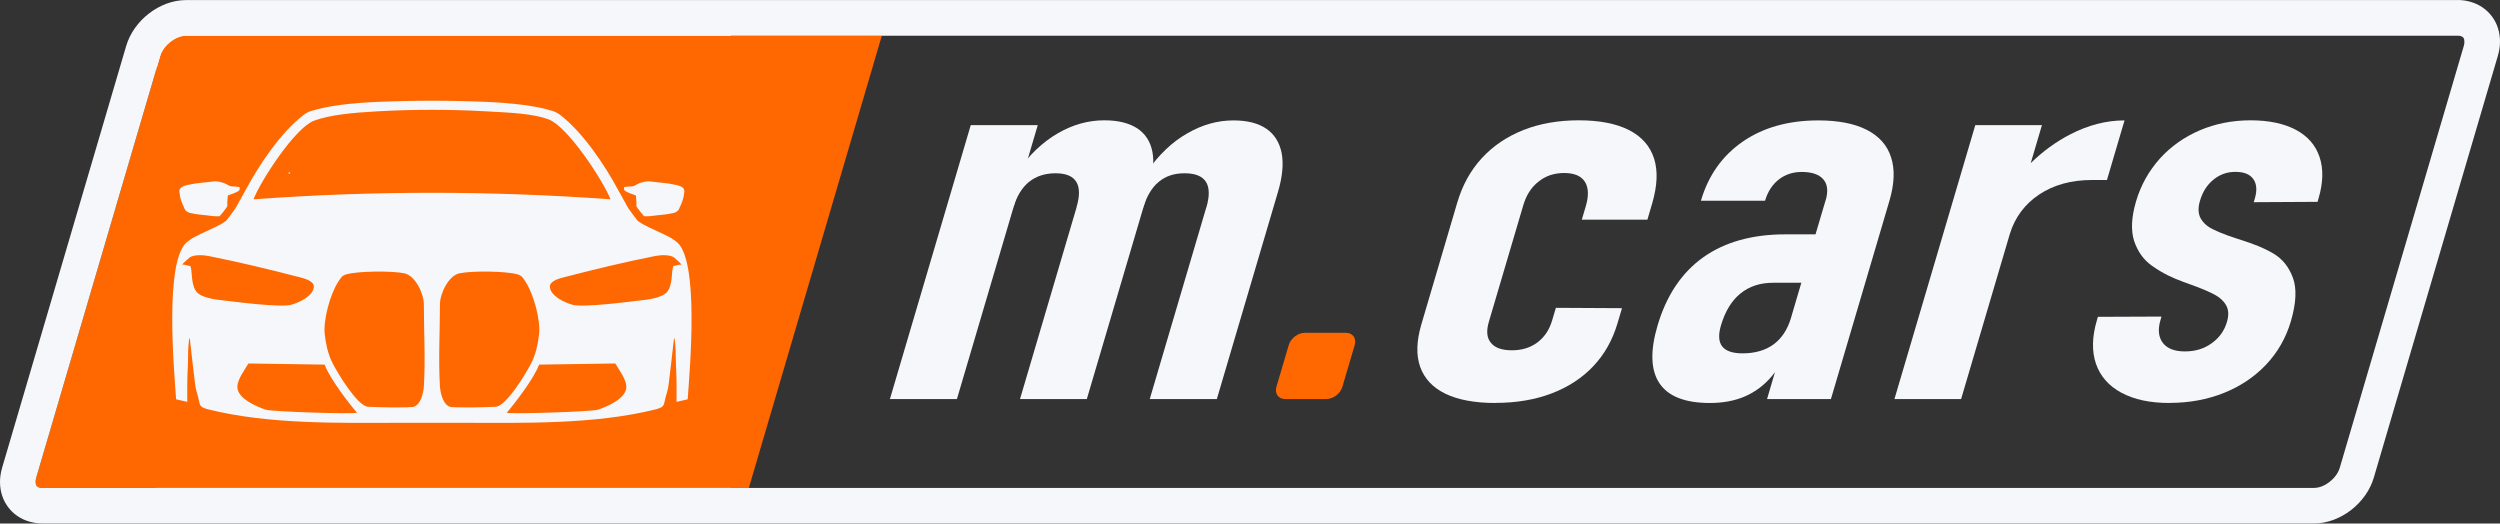 <?xml version="1.0" encoding="UTF-8"?> <svg xmlns="http://www.w3.org/2000/svg" width="191" height="40" viewBox="0 0 191 40" fill="none"><rect x="0" y="0" width="191" height="40" fill="#333333" stroke="none"/><g clip-path="url(#clip0_270_120)"><rect x="11.967" y="2.67" width="43.877" height="34.713" fill="#F5F7FA"></rect><path d="M165.757 30.788C164.268 30.788 163.045 30.527 162.081 30.007C161.117 29.493 160.466 28.752 160.133 27.797C159.807 26.843 159.827 25.734 160.206 24.459L160.279 24.206L165.139 24.186L165.066 24.433C164.847 25.167 164.906 25.754 165.239 26.195C165.571 26.629 166.13 26.849 166.928 26.849C167.725 26.849 168.39 26.642 168.968 26.228C169.554 25.814 169.946 25.267 170.145 24.573C170.291 24.072 170.265 23.651 170.072 23.318C169.879 22.977 169.58 22.717 169.195 22.51C167.4 21.582 166.19 21.569 164.395 20.294C163.763 19.846 163.324 19.219 163.052 18.425C162.792 17.617 162.832 16.616 163.191 15.394C163.557 14.146 164.169 13.064 165.006 12.123C165.851 11.188 166.874 10.467 168.071 9.953C169.268 9.446 170.557 9.192 171.947 9.192C173.336 9.192 174.506 9.439 175.41 9.92C176.315 10.407 176.92 11.101 177.219 12.009C177.518 12.911 177.491 13.972 177.132 15.174L177.059 15.421L172.186 15.447L172.273 15.153C172.452 14.533 172.412 14.039 172.146 13.672C171.88 13.304 171.428 13.131 170.783 13.131C170.139 13.131 169.593 13.331 169.108 13.725C168.616 14.126 168.277 14.659 168.078 15.341C167.918 15.881 167.938 16.328 168.131 16.682C168.33 17.029 168.636 17.31 169.055 17.51C170.637 18.298 172.1 18.425 173.722 19.392C174.38 19.786 174.872 20.394 175.178 21.222C175.484 22.049 175.43 23.164 175.018 24.559C174.646 25.821 174.014 26.916 173.137 27.851C172.246 28.792 171.169 29.513 169.906 30.02C168.636 30.527 167.253 30.781 165.764 30.781" fill="#F5F7FA"></path><path d="M150.912 9.559H156.005L155.147 12.463C156.071 11.562 157.075 10.828 158.165 10.267C159.535 9.559 160.918 9.199 162.314 9.199L160.971 13.752H159.821C158.245 13.752 156.896 14.126 155.792 14.86C154.695 15.594 153.944 16.602 153.552 17.87L149.829 30.487H144.736L150.912 9.559Z" fill="#F5F7FA"></path><path d="M136.818 24.332L137.622 21.602H135.482C134.471 21.602 133.64 21.876 132.962 22.43C132.297 22.971 131.799 23.785 131.48 24.866C131.273 25.574 131.3 26.115 131.579 26.469C131.859 26.822 132.377 26.996 133.135 26.996C134.079 26.996 134.87 26.769 135.495 26.315C136.113 25.861 136.552 25.2 136.818 24.332ZM139.477 15.327C139.683 14.626 139.63 14.085 139.311 13.712C138.985 13.331 138.44 13.137 137.656 13.137C136.971 13.137 136.393 13.331 135.901 13.712C135.409 14.099 135.056 14.639 134.85 15.334H129.951C130.522 13.384 131.599 11.883 133.162 10.808C134.73 9.733 136.652 9.199 138.919 9.199C140.441 9.199 141.678 9.439 142.622 9.92C143.559 10.4 144.184 11.095 144.477 12.016C144.776 12.931 144.736 14.032 144.357 15.327L139.883 30.487H135.003L135.608 28.431C135.542 28.525 135.475 28.611 135.402 28.698C134.83 29.392 134.145 29.913 133.354 30.267C132.55 30.621 131.652 30.788 130.635 30.788C128.747 30.788 127.457 30.287 126.786 29.286C126.115 28.291 126.061 26.816 126.64 24.86C127.318 22.57 128.481 20.834 130.123 19.66C131.772 18.491 133.866 17.904 136.406 17.904H138.706L139.471 15.32L139.477 15.327Z" fill="#F5F7FA"></path><path d="M114.255 30.788C112.686 30.788 111.416 30.554 110.439 30.087C109.475 29.619 108.83 28.939 108.504 28.037C108.185 27.136 108.218 26.055 108.591 24.786L111.33 15.494C111.722 14.159 112.347 13.024 113.204 12.089C114.069 11.148 115.132 10.434 116.389 9.933C117.645 9.439 119.061 9.192 120.624 9.192C122.186 9.192 123.469 9.439 124.446 9.933C125.417 10.427 126.062 11.148 126.368 12.103C126.673 13.051 126.62 14.192 126.228 15.534L125.862 16.782H120.85L121.155 15.754C121.395 14.947 121.362 14.326 121.082 13.879C120.79 13.438 120.271 13.218 119.507 13.218C118.742 13.218 118.097 13.431 117.546 13.872C116.987 14.306 116.602 14.92 116.375 15.694L113.749 24.586C113.543 25.28 113.59 25.821 113.909 26.195C114.215 26.575 114.747 26.762 115.511 26.762C116.276 26.762 116.921 26.562 117.459 26.162C117.991 25.761 118.37 25.207 118.583 24.479L118.869 23.518L123.921 23.545L123.575 24.706C123.196 25.981 122.585 27.076 121.721 27.984C120.863 28.892 119.799 29.579 118.536 30.06C117.266 30.541 115.844 30.781 114.255 30.781" fill="#F5F7FA"></path><path d="M82.243 15.841C82.503 14.973 82.496 14.319 82.223 13.885C81.957 13.451 81.426 13.238 80.635 13.238C79.843 13.238 79.159 13.458 78.614 13.899C78.068 14.346 77.669 15.007 77.41 15.888L77.756 13.084C78.66 11.802 79.677 10.841 80.827 10.18C81.964 9.519 83.147 9.192 84.364 9.192C85.421 9.192 86.252 9.399 86.877 9.8C87.495 10.207 87.881 10.794 88.04 11.582C88.193 12.357 88.1 13.318 87.768 14.446L83.034 30.487H77.929L82.25 15.841H82.243Z" fill="#F5F7FA"></path><path d="M74.166 9.559H79.285L73.109 30.487H67.99L74.166 9.559Z" fill="#F5F7FA"></path><path d="M92.169 15.841C92.422 14.973 92.408 14.319 92.129 13.885C91.843 13.451 91.305 13.238 90.494 13.238C89.683 13.238 89.051 13.458 88.519 13.899C87.994 14.339 87.602 15 87.336 15.888L87.635 13.111C88.533 11.822 89.543 10.854 90.7 10.194C91.85 9.526 93.027 9.199 94.23 9.199C95.294 9.199 96.131 9.413 96.756 9.84C97.375 10.267 97.76 10.895 97.92 11.702C98.073 12.523 97.98 13.511 97.634 14.673L92.967 30.487H87.841L92.162 15.841H92.169Z" fill="#F5F7FA"></path><path fill-rule="evenodd" clip-rule="evenodd" d="M101.344 30.487H98.179C97.661 30.487 97.368 30.06 97.521 29.546L98.458 26.369C98.611 25.848 99.156 25.427 99.675 25.427H102.84C103.358 25.427 103.651 25.855 103.498 26.369L102.56 29.546C102.407 30.067 101.862 30.487 101.344 30.487Z" fill="#FF6700"></path><path fill-rule="evenodd" clip-rule="evenodd" d="M23.973 21.876C23.973 21.462 23.235 21.268 22.922 21.188C20.576 20.581 18.315 20.033 15.935 19.559C15.576 19.486 14.752 19.426 14.459 19.7C14.366 19.786 14.273 19.853 14.173 19.953C14.06 20.067 13.947 20.154 13.934 20.214C14.167 20.227 14.32 20.274 14.532 20.327C14.725 20.594 14.532 21.809 15.071 22.357C15.39 22.684 16.208 22.851 16.673 22.904C17.97 23.057 21.373 23.511 22.244 23.284C22.856 23.124 23.979 22.59 23.979 21.876M42.016 21.876C42.016 21.462 42.754 21.268 43.066 21.188C45.413 20.581 47.673 20.033 50.053 19.559C50.412 19.486 51.237 19.426 51.529 19.7C51.622 19.786 51.715 19.853 51.815 19.953C51.928 20.067 52.041 20.154 52.054 20.214C51.822 20.227 51.669 20.274 51.456 20.327C51.263 20.594 51.456 21.809 50.917 22.357C50.598 22.684 49.781 22.851 49.315 22.904C48.019 23.057 44.615 23.511 43.744 23.284C43.133 23.124 42.009 22.59 42.009 21.876H42.016ZM33.612 23.244C33.612 22.437 34.264 21.055 35.102 20.881C36.046 20.681 38.672 20.701 39.562 20.968C39.862 21.061 39.941 21.202 40.174 21.562C40.779 22.51 41.311 24.473 41.185 25.541C41.098 26.288 40.952 26.976 40.639 27.637C40.254 28.445 38.678 31.035 37.881 31.075C36.83 31.122 35.859 31.142 34.816 31.115C34.783 31.115 34.743 31.108 34.69 31.108C34.616 31.108 34.537 31.108 34.47 31.102C33.845 30.995 33.646 30.007 33.612 29.533C33.486 27.463 33.612 25.32 33.612 23.251V23.244ZM31.173 31.108C31.173 31.108 31.246 31.102 31.306 31.102C31.379 31.102 31.459 31.102 31.525 31.095C32.15 30.988 32.349 30 32.383 29.526C32.509 27.457 32.383 25.314 32.383 23.244C32.383 22.437 31.731 21.055 30.893 20.881C29.949 20.681 27.323 20.701 26.433 20.968C26.133 21.061 26.054 21.202 25.821 21.562C25.216 22.51 24.684 24.473 24.81 25.541C24.897 26.288 25.043 26.976 25.355 27.637C25.741 28.445 27.317 31.035 28.114 31.075C29.165 31.122 30.136 31.142 31.179 31.115L31.173 31.108ZM47.008 27.77C47.301 28.264 47.846 28.979 47.853 29.553C47.859 30.447 46.397 31.055 45.705 31.295C45.24 31.455 39.077 31.649 38.712 31.535C39.197 30.988 40.812 28.919 41.185 27.857L47.008 27.77ZM37.276 7.79C34.444 7.664 31.591 7.664 28.72 7.79C26.811 7.877 25.076 8.077 23.82 8.465C23.574 8.538 23.388 8.632 23.182 8.792C21.453 10.114 19.778 12.63 18.82 14.419L17.996 15.901C17.797 16.188 17.564 16.502 17.338 16.796C17.105 17.103 15.802 17.643 15.337 17.87C15.164 17.957 14.991 18.044 14.832 18.124C14.665 18.204 14.519 18.324 14.366 18.431C12.505 19.686 13.316 28.438 13.455 30.507L14.306 30.701C14.306 30.267 14.306 29.846 14.306 29.419C14.306 28.591 14.38 27.764 14.373 26.923C14.373 26.636 14.406 26.295 14.439 26.008C14.453 25.868 14.486 25.875 14.492 25.781C14.632 26.963 14.745 28.111 14.898 29.279C14.938 29.613 14.965 29.746 15.064 30.073C15.33 30.921 15.091 31.075 15.955 31.288C20.582 32.437 26 32.31 30.76 32.303H35.235C39.995 32.31 45.413 32.437 50.04 31.288C50.898 31.075 50.658 30.921 50.931 30.073C51.031 29.746 51.057 29.606 51.097 29.279C51.243 28.104 51.363 26.963 51.502 25.781C51.509 25.881 51.542 25.875 51.556 26.008C51.589 26.295 51.622 26.636 51.622 26.923C51.622 27.757 51.689 28.585 51.689 29.419C51.689 29.846 51.689 30.267 51.689 30.701L52.54 30.507C52.679 28.445 53.49 19.686 51.629 18.431C51.476 18.324 51.33 18.204 51.163 18.124C51.004 18.051 50.838 17.957 50.658 17.87C50.193 17.643 48.89 17.103 48.657 16.796C48.431 16.495 48.198 16.188 47.999 15.901L47.175 14.419C46.211 12.63 44.535 10.114 42.813 8.792C42.607 8.632 42.421 8.545 42.175 8.465C40.925 8.077 39.184 7.877 37.276 7.79ZM28.852 8.505C31.611 8.351 34.37 8.351 37.129 8.505C39.117 8.611 40.733 8.685 41.909 9.119C43.352 9.653 46.038 13.718 46.643 15.227C37.468 14.566 28.527 14.559 19.366 15.227C19.971 13.718 22.557 9.753 23.999 9.219C25.176 8.785 26.865 8.611 28.852 8.505ZM47.673 14.292C47.673 14.446 47.673 14.539 47.773 14.6C47.979 14.726 48.385 14.867 48.584 14.933C48.604 15.12 48.617 15.28 48.624 15.474C48.624 15.734 48.584 15.734 48.717 15.908C48.89 16.128 49.029 16.328 49.202 16.515C49.581 16.562 50.093 16.449 50.459 16.422C50.665 16.409 51.463 16.308 51.602 16.222C51.822 16.088 51.828 16.095 51.928 15.854C52.074 15.521 52.227 15.214 52.254 14.833C52.26 14.713 52.307 14.659 52.274 14.519C52.274 14.499 52.221 14.406 52.221 14.406C52.121 14.246 51.808 14.159 51.636 14.126C51.436 14.085 51.25 14.065 51.077 14.019L49.575 13.852C49.282 13.845 48.85 13.965 48.624 14.105C48.258 14.332 48.252 14.186 47.667 14.299L47.673 14.292ZM18.315 14.292C18.315 14.446 18.315 14.539 18.215 14.6C18.009 14.726 17.604 14.867 17.404 14.933C17.384 15.12 17.371 15.28 17.364 15.474C17.364 15.734 17.404 15.734 17.271 15.908C17.099 16.128 16.959 16.328 16.786 16.515C16.407 16.562 15.895 16.449 15.53 16.422C15.324 16.409 14.526 16.308 14.386 16.222C14.167 16.088 14.16 16.095 14.06 15.854C13.914 15.521 13.761 15.214 13.735 14.833C13.728 14.713 13.681 14.659 13.715 14.519C13.715 14.499 13.768 14.406 13.768 14.406C13.868 14.246 14.18 14.159 14.353 14.126C14.552 14.085 14.739 14.065 14.911 14.019L16.414 13.852C16.706 13.845 17.139 13.965 17.364 14.105C17.73 14.332 17.737 14.186 18.322 14.299L18.315 14.292ZM18.98 27.77C18.688 28.264 18.142 28.979 18.136 29.553C18.129 30.447 19.592 31.055 20.283 31.295C20.748 31.455 26.911 31.649 27.277 31.535C26.791 30.988 25.176 28.919 24.804 27.857L18.98 27.77ZM67.372 2.724L57.213 37.276H3.237C3.138 37.276 3.051 37.263 2.991 37.25C2.898 37.223 2.832 37.176 2.792 37.116C2.745 37.049 2.719 36.949 2.719 36.822C2.719 36.716 2.732 36.609 2.765 36.495L12.239 4.279C12.358 3.865 12.658 3.478 13.03 3.184C13.396 2.904 13.814 2.73 14.2 2.73H67.365L67.372 2.724Z" fill="#FF6700"></path><path fill-rule="evenodd" clip-rule="evenodd" d="M22.052 13.277L22.178 13.244C22.138 13.151 22.145 13.191 22.052 13.144V13.277Z" fill="#F5F7FA"></path><path d="M188.015 2.757C187.949 2.737 187.869 2.73 187.769 2.73H14.2C13.815 2.73 13.389 2.904 13.03 3.184C12.651 3.478 12.359 3.865 12.239 4.279L2.766 36.495C2.732 36.609 2.719 36.716 2.719 36.822C2.719 36.949 2.746 37.049 2.792 37.116C2.832 37.176 2.905 37.223 2.992 37.25C3.058 37.27 3.138 37.276 3.238 37.276H176.8C177.185 37.276 177.611 37.103 177.97 36.822C178.349 36.529 178.641 36.142 178.761 35.728L188.234 3.511C188.268 3.398 188.281 3.291 188.281 3.184C188.281 3.057 188.254 2.957 188.208 2.891C188.168 2.83 188.095 2.784 188.008 2.757M187.762 0C188.115 0 188.454 0.053 188.773 0.147C189.458 0.347 190.016 0.748 190.408 1.288C190.794 1.816 191 2.47 191 3.178C191 3.525 190.947 3.892 190.834 4.272L181.36 36.489C181.074 37.463 180.43 38.344 179.625 38.965C178.807 39.599 177.797 39.993 176.8 39.993H3.238C2.885 39.993 2.546 39.94 2.227 39.846C1.542 39.646 0.984 39.246 0.592 38.705C0.206 38.178 0 37.523 0 36.816C0 36.469 0.053 36.102 0.166 35.721L9.64 3.511C9.926 2.537 10.57 1.656 11.375 1.035C12.193 0.401 13.203 0.007 14.2 0.007H187.762V0Z" fill="#F5F7FA"></path></g><defs><clipPath id="clip0_270_120"><rect width="191" height="40" fill="white"></rect></clipPath></defs></svg> 